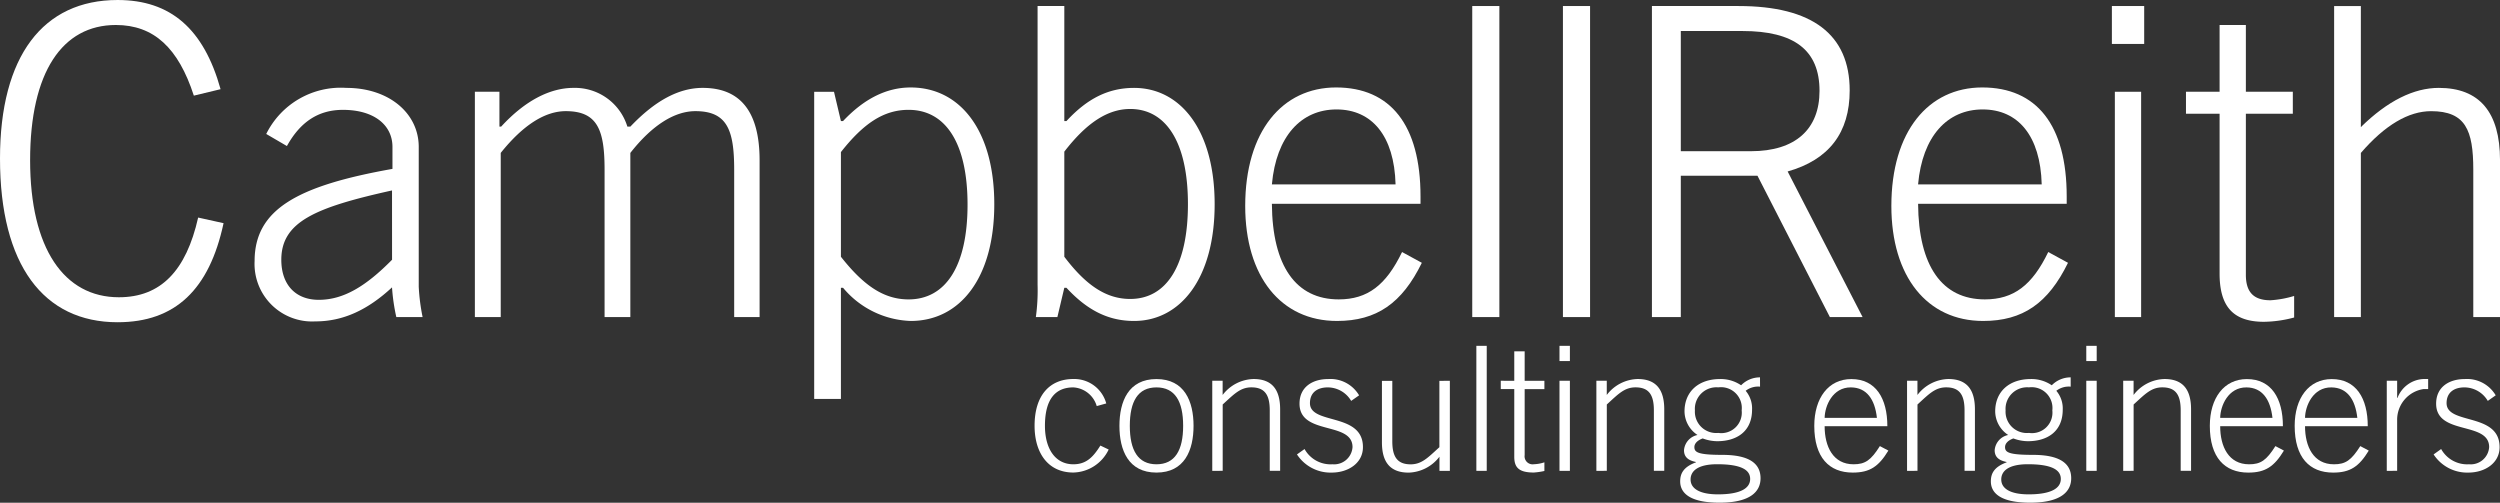<svg xmlns="http://www.w3.org/2000/svg" width="252.513" height="50.778" viewBox="0 0 252.513 50.778">
  <rect x="0" y="0" width="252.513" height="50.778" fill="#333333" stroke="none"/>
  <g id="Group_1" data-name="Group 1" transform="translate(-1373.006 -88.358)">
    <g id="Group_1-2" data-name="Group 1" transform="translate(1373.006 88.358)">
      <path id="Path_113" data-name="Path 113" d="M1384.885,120.906c-7.484,0-11.879-5.787-11.879-16.535,0-10.356,4.352-16.013,11.879-16.013,5.353,0,8.7,2.916,10.4,9.008l-2.7.652c-1.567-4.829-4.046-7.136-7.879-7.136-5.393,0-8.658,4.741-8.658,13.663s3.438,13.837,8.965,13.837c4.22,0,6.789-2.655,8.007-8.05l2.567.567c-1.436,6.7-4.872,10.006-10.7,10.006" transform="translate(-1373.006 -88.358)" fill="#fff"/>
      <path id="Path_114" data-name="Path 114" d="M1433.528,114.816c-7.656,1.7-11.182,3.131-11.182,7,0,2.524,1.436,4.048,3.786,4.048,2.479,0,4.741-1.348,7.4-4.048Zm0,9.791c-2.479,2.3-4.96,3.436-7.744,3.436a5.814,5.814,0,0,1-6.136-6.093c0-5.263,4.4-7.615,13.925-9.311V110.42c0-2.221-1.872-3.743-5.005-3.743-2.479,0-4.308,1.219-5.656,3.655l-2.089-1.219a8.4,8.4,0,0,1,8.094-4.654c4.308,0,7.31,2.567,7.31,5.962v14.142a20.374,20.374,0,0,0,.391,3.046h-2.655a19.426,19.426,0,0,1-.435-3" transform="translate(-1393.932 -95.581)" fill="#fff"/>
      <path id="Path_115" data-name="Path 115" d="M1460,104.85h2.48v3.522h.173c2.393-2.608,4.918-3.913,7.311-3.913a5.537,5.537,0,0,1,5.439,3.913h.3c2.481-2.608,4.874-3.913,7.312-3.913q5.74,0,5.743,7.31v15.839h-2.567V112.725c0-4-.7-5.916-3.916-5.916-2.09,0-4.353,1.391-6.572,4.218v16.58H1473.1V112.725c0-4-.7-5.916-3.918-5.916-2.088,0-4.307,1.391-6.571,4.218v16.58H1460Z" transform="translate(-1412.035 -95.582)" fill="#fff"/>
      <path id="Path_116" data-name="Path 116" d="M1524.863,121.48c2.262,2.874,4.306,4.308,6.832,4.308,3.741,0,5.958-3.35,5.958-9.572s-2.217-9.575-5.958-9.575c-2.526,0-4.57,1.393-6.832,4.267Zm-2.7-16.664h2l.7,2.958h.216c2.132-2.262,4.4-3.392,6.832-3.392,4.96,0,8.443,4.307,8.443,11.791s-3.483,11.792-8.443,11.792a9.28,9.28,0,0,1-6.832-3.35h-.216v11.227h-2.7Z" transform="translate(-1439.926 -95.547)" fill="#fff"/>
      <path id="Path_117" data-name="Path 117" d="M1572.3,119.05c3.656,0,5.832-3.349,5.832-9.571,0-6.267-2.219-9.617-5.832-9.617-2.3,0-4.438,1.436-6.655,4.31v10.615c2.172,2.872,4.22,4.263,6.655,4.263m-9.355-1.477V89.463h2.7v11.618h.217c2.088-2.263,4.221-3.349,6.829-3.349,4.658,0,8.139,4.221,8.139,11.748s-3.481,11.792-8.139,11.792c-2.608,0-4.741-1.088-6.829-3.35h-.217l-.7,2.959h-2.174a19.883,19.883,0,0,0,.173-3.306" transform="translate(-1458.144 -88.854)" fill="#fff"/>
      <path id="Path_118" data-name="Path 118" d="M1610.35,106.6c-3.567,0-6.091,2.7-6.529,7.568h12.491c-.129-4.915-2.4-7.568-5.962-7.568m8.616,15.49c-2,4.092-4.57,5.874-8.572,5.874-5.656,0-9.268-4.481-9.268-11.619,0-7.529,3.741-11.966,9.18-11.966,5.482,0,8.527,3.786,8.527,11.008v.741h-15.013c.045,6.309,2.44,9.658,6.748,9.658,2.916,0,4.786-1.434,6.4-4.784Z" transform="translate(-1475.353 -95.546)" fill="#fff"/>
    </g>
    <rect id="Rectangle_287" data-name="Rectangle 287" width="2.739" height="31.417" transform="translate(1521.711 88.967)" fill="#fff"/>
    <rect id="Rectangle_288" data-name="Rectangle 288" width="2.741" height="31.417" transform="translate(1530.87 88.967)" fill="#fff"/>
    <g id="Group_2" data-name="Group 2" transform="translate(1539.859 88.967)">
      <path id="Path_119" data-name="Path 119" d="M1678.552,91.987v12.139h7.091c4.482,0,6.92-2.219,6.92-6.091,0-4.135-2.569-6.048-7.787-6.048Zm17.058,6.005c0,4.263-2.091,7-6.267,8.182l7.572,14.706h-3.306l-7.312-14.273h-7.745V120.88h-2.917V89.463h8.748c7.441,0,11.227,2.872,11.227,8.529" transform="translate(-1675.635 -89.463)" fill="#fff"/>
      <path id="Path_120" data-name="Path 120" d="M1728.723,106.6c-3.566,0-6.091,2.7-6.525,7.568h12.487c-.129-4.915-2.391-7.568-5.962-7.568m8.617,15.49c-2,4.092-4.567,5.874-8.572,5.874-5.657,0-9.269-4.481-9.269-11.619,0-7.529,3.741-11.966,9.181-11.966,5.484,0,8.53,3.786,8.53,11.008v.741H1722.2c.043,6.309,2.436,9.658,6.745,9.658,2.915,0,4.786-1.434,6.4-4.784Z" transform="translate(-1695.315 -96.155)" fill="#fff"/>
    </g>
    <path id="Path_121" data-name="Path 121" d="M1760.193,98.123h2.654V120.88h-2.654Zm-.3-8.66h3.263v3.829h-3.263Z" transform="translate(-173.576 -0.496)" fill="#fff"/>
    <g id="Group_3" data-name="Group 3" transform="translate(1477.504 88.968)">
      <path id="Path_122" data-name="Path 122" d="M1781.993,120.741a10.4,10.4,0,0,0,2.4-.436v2.176a12.242,12.242,0,0,1-3.049.434c-3.132,0-4.481-1.567-4.481-4.872V101.9h-3.395V99.681h3.395V92.936h2.654v6.745h4.743V101.9h-4.743v16.271c0,1.742.782,2.569,2.48,2.569" transform="translate(-1657.171 -91.022)" fill="#fff"/>
      <path id="Path_123" data-name="Path 123" d="M1800.612,89.464h2.7v12.227c2.7-2.655,5.351-3.96,7.877-3.96,4.089,0,6.179,2.438,6.179,7.312v15.839h-2.7V106c0-4-.783-5.917-4.262-5.917-2.263,0-4.658,1.392-7.094,4.219v16.58h-2.7Z" transform="translate(-1669.351 -89.464)" fill="#fff"/>
      <path id="Path_124" data-name="Path 124" d="M1568.815,160.53a2.619,2.619,0,0,0-2.36-1.887c-1.716,0-2.87,1.066-2.87,3.883,0,2.325,1.052,3.883,2.87,3.883,1.3,0,1.994-.718,2.729-1.891l.838.4a4.055,4.055,0,0,1-3.567,2.324c-2.554,0-3.917-1.977-3.917-4.721,0-3.131,1.573-4.725,3.917-4.725a3.35,3.35,0,0,1,3.323,2.468Z" transform="translate(-1562.538 -120.124)" fill="#fff"/>
      <path id="Path_125" data-name="Path 125" d="M1579.132,162.526c0,2.465.824,3.883,2.693,3.883s2.694-1.418,2.694-3.883-.82-3.883-2.694-3.883-2.693,1.418-2.693,3.883m6.438,0c0,2.465-.91,4.721-3.745,4.721s-3.741-2.257-3.741-4.721.908-4.725,3.741-4.725,3.745,2.26,3.745,4.725" transform="translate(-1569.513 -120.124)" fill="#fff"/>
      <path id="Path_126" data-name="Path 126" d="M1595.089,167.073v-9.1h1.048v1.434a4.05,4.05,0,0,1,3.115-1.61c1.889,0,2.693,1.084,2.693,3.062v6.21h-1.05v-6.106c0-1.5-.456-2.324-1.853-2.324-1.12,0-1.749.68-2.9,1.731v6.7Z" transform="translate(-1577.142 -120.124)" fill="#fff"/>
      <path id="Path_127" data-name="Path 127" d="M1611.371,164.868a3,3,0,0,0,2.816,1.54,1.861,1.861,0,0,0,2.029-1.732c0-2.64-5.354-1.156-5.354-4.389,0-1.714,1.348-2.486,2.885-2.486a3.359,3.359,0,0,1,3.132,1.644l-.8.562a2.754,2.754,0,0,0-2.363-1.364c-1.016,0-1.8.488-1.8,1.591,0,2.22,5.352.908,5.352,4.443,0,1.626-1.5,2.571-3.149,2.571a4.051,4.051,0,0,1-3.515-1.835Z" transform="translate(-1584.102 -120.124)" fill="#fff"/>
      <path id="Path_128" data-name="Path 128" d="M1633.036,158.119v9.1h-1.05v-1.434a4.054,4.054,0,0,1-3.111,1.608c-1.892,0-2.7-1.082-2.7-3.059v-6.211h1.048v6.106c0,1.5.456,2.327,1.856,2.327,1.118,0,1.748-.683,2.9-1.732v-6.7Z" transform="translate(-1591.091 -120.266)" fill="#fff"/>
    </g>
    <rect id="Rectangle_289" data-name="Rectangle 289" width="1.048" height="12.627" transform="translate(1522.126 123.289)" fill="#fff"/>
    <g id="Group_4" data-name="Group 4" transform="translate(1524.591 123.846)">
      <path id="Path_129" data-name="Path 129" d="M1649.307,155.7v-2.975h1.05V155.7h1.993v.84h-1.993V163.2a.81.81,0,0,0,.928.926,3.657,3.657,0,0,0,1.065-.194v.876a7.232,7.232,0,0,1-1.065.156c-1.488,0-1.978-.488-1.978-1.588v-6.842h-1.364v-.84Z" transform="translate(-1647.943 -152.724)" fill="#fff"/>
    </g>
    <path id="Path_130" data-name="Path 130" d="M1658.7,164.341h1.05v-9.1h-1.05Zm0-11.089h1.05v-1.538h-1.05Z" transform="translate(-128.177 -28.425)" fill="#fff"/>
    <g id="Group_5" data-name="Group 5" transform="translate(1534.248 126.471)">
      <path id="Path_131" data-name="Path 131" d="M1665.457,167.073v-9.1h1.05v1.434a4.044,4.044,0,0,1,3.113-1.61c1.888,0,2.693,1.084,2.693,3.062v6.21h-1.048v-6.106c0-1.5-.454-2.324-1.854-2.324-1.12,0-1.75.68-2.9,1.731v6.7Z" transform="translate(-1665.457 -157.627)" fill="#fff"/>
      <path id="Path_132" data-name="Path 132" d="M1684.661,163.1a2.068,2.068,0,0,0,2.36-2.274,2.1,2.1,0,0,0-2.36-2.327,2.177,2.177,0,0,0-2.363,2.327,2.151,2.151,0,0,0,2.363,2.274m-2.8,4.705c0,.892.875,1.5,2.762,1.5,2.275,0,3.255-.612,3.255-1.556,0-.752-.594-1.486-3.323-1.486-2.065,0-2.694.753-2.694,1.539m7.015-9.375a2.058,2.058,0,0,0-1.452.418,2.751,2.751,0,0,1,.646,1.907c0,2.238-1.592,3.185-3.515,3.185a4.2,4.2,0,0,1-1.469-.28c-.578.21-.842.542-.842.874,0,.523.352.786,2.818.786,2.727,0,3.865.876,3.865,2.363,0,1.329-1.014,2.467-4.145,2.467s-3.972-1.066-3.972-2.152c0-.786.318-1.451,1.592-1.924v-.034c-.664-.14-1.206-.42-1.206-1.19a1.712,1.712,0,0,1,1.364-1.538,2.889,2.889,0,0,1-1.312-2.378c0-1.995,1.4-3.273,3.6-3.273a3.657,3.657,0,0,1,2.116.63,2.663,2.663,0,0,1,1.908-.8Z" transform="translate(-1672.345 -157.486)" fill="#fff"/>
      <path id="Path_133" data-name="Path 133" d="M1711.7,161.723c-.208-1.872-1.03-3.063-2.624-3.08-1.853-.018-2.639,1.872-2.657,3.08Zm-5.281.839c0,2.064.856,3.848,2.921,3.848,1.174,0,1.751-.4,2.658-1.838l.858.454c-.98,1.611-1.871,2.223-3.6,2.223-2.377,0-3.883-1.521-3.883-4.721,0-2.817,1.434-4.725,3.744-4.725,2.467,0,3.637,1.942,3.637,4.759Z" transform="translate(-1683.363 -157.628)" fill="#fff"/>
      <path id="Path_134" data-name="Path 134" d="M1722.373,167.073v-9.1h1.05v1.434a4.046,4.046,0,0,1,3.113-1.61c1.89,0,2.693,1.084,2.693,3.062v6.21h-1.049v-6.106c0-1.5-.456-2.324-1.853-2.324-1.122,0-1.75.68-2.9,1.731v6.7Z" transform="translate(-1690.993 -157.627)" fill="#fff"/>
      <path id="Path_135" data-name="Path 135" d="M1741.579,163.1a2.067,2.067,0,0,0,2.358-2.274,2.1,2.1,0,0,0-2.358-2.327,2.178,2.178,0,0,0-2.363,2.327,2.151,2.151,0,0,0,2.363,2.274m-2.8,4.705c0,.892.874,1.5,2.762,1.5,2.274,0,3.253-.612,3.253-1.556,0-.752-.6-1.486-3.323-1.486-2.065,0-2.693.753-2.693,1.539m7.013-9.375a2.058,2.058,0,0,0-1.452.418,2.744,2.744,0,0,1,.648,1.907c0,2.238-1.594,3.185-3.516,3.185a4.216,4.216,0,0,1-1.469-.28c-.578.21-.84.542-.84.874,0,.523.348.786,2.816.786,2.729,0,3.865.876,3.865,2.363,0,1.329-1.016,2.467-4.146,2.467s-3.969-1.066-3.969-2.152c0-.786.314-1.451,1.591-1.924v-.034c-.663-.14-1.206-.42-1.206-1.19a1.709,1.709,0,0,1,1.366-1.538,2.888,2.888,0,0,1-1.313-2.378c0-1.995,1.4-3.273,3.6-3.273a3.653,3.653,0,0,1,2.115.63,2.667,2.667,0,0,1,1.908-.8Z" transform="translate(-1697.883 -157.486)" fill="#fff"/>
    </g>
    <path id="Path_136" data-name="Path 136" d="M1755.209,164.341h1.051v-9.1h-1.051Zm0-11.089h1.051v-1.538h-1.051Z" transform="translate(-171.477 -28.425)" fill="#fff"/>
    <g id="Group_6" data-name="Group 6" transform="translate(1587.46 126.645)">
      <path id="Path_137" data-name="Path 137" d="M1761.97,167.073v-9.1h1.049v1.434a4.045,4.045,0,0,1,3.115-1.61c1.888,0,2.691,1.084,2.691,3.062v6.21h-1.048v-6.106c0-1.5-.456-2.324-1.854-2.324-1.119,0-1.749.68-2.9,1.731v6.7Z" transform="translate(-1761.97 -157.801)" fill="#fff"/>
      <path id="Path_138" data-name="Path 138" d="M1784.163,161.723c-.21-1.872-1.032-3.063-2.621-3.08-1.856-.018-2.644,1.872-2.66,3.08Zm-5.281.839c0,2.064.856,3.848,2.92,3.848,1.175,0,1.748-.4,2.659-1.838l.858.454c-.98,1.611-1.872,2.223-3.6,2.223-2.379,0-3.883-1.521-3.883-4.721,0-2.817,1.434-4.725,3.743-4.725,2.469,0,3.638,1.942,3.638,4.759Z" transform="translate(-1769.086 -157.801)" fill="#fff"/>
      <path id="Path_139" data-name="Path 139" d="M1799.709,161.723c-.21-1.872-1.032-3.063-2.624-3.08-1.854-.018-2.643,1.872-2.659,3.08Zm-5.283.839c0,2.064.856,3.848,2.92,3.848,1.172,0,1.75-.4,2.661-1.838l.856.454c-.98,1.611-1.87,2.223-3.6,2.223-2.378,0-3.883-1.521-3.883-4.721,0-2.817,1.435-4.725,3.745-4.725,2.464,0,3.637,1.942,3.637,4.759Z" transform="translate(-1776.06 -157.801)" fill="#fff"/>
      <path id="Path_140" data-name="Path 140" d="M1810.256,167.073v-9.1h1.048v1.732h.036a2.95,2.95,0,0,1,2.624-1.908h.472v1.016h-.472a3.13,3.13,0,0,0-2.66,3.115v5.141Z" transform="translate(-1783.634 -157.801)" fill="#fff"/>
      <path id="Path_141" data-name="Path 141" d="M1819.592,164.868a3,3,0,0,0,2.817,1.54,1.863,1.863,0,0,0,2.031-1.732c0-2.64-5.355-1.156-5.355-4.389,0-1.714,1.348-2.486,2.887-2.486a3.357,3.357,0,0,1,3.13,1.644l-.8.562a2.75,2.75,0,0,0-2.362-1.364c-1.014,0-1.8.488-1.8,1.591,0,2.22,5.355.908,5.355,4.443,0,1.626-1.5,2.571-3.15,2.571a4.048,4.048,0,0,1-3.515-1.835Z" transform="translate(-1787.477 -157.801)" fill="#fff"/>
    </g>
  </g>
</svg>
